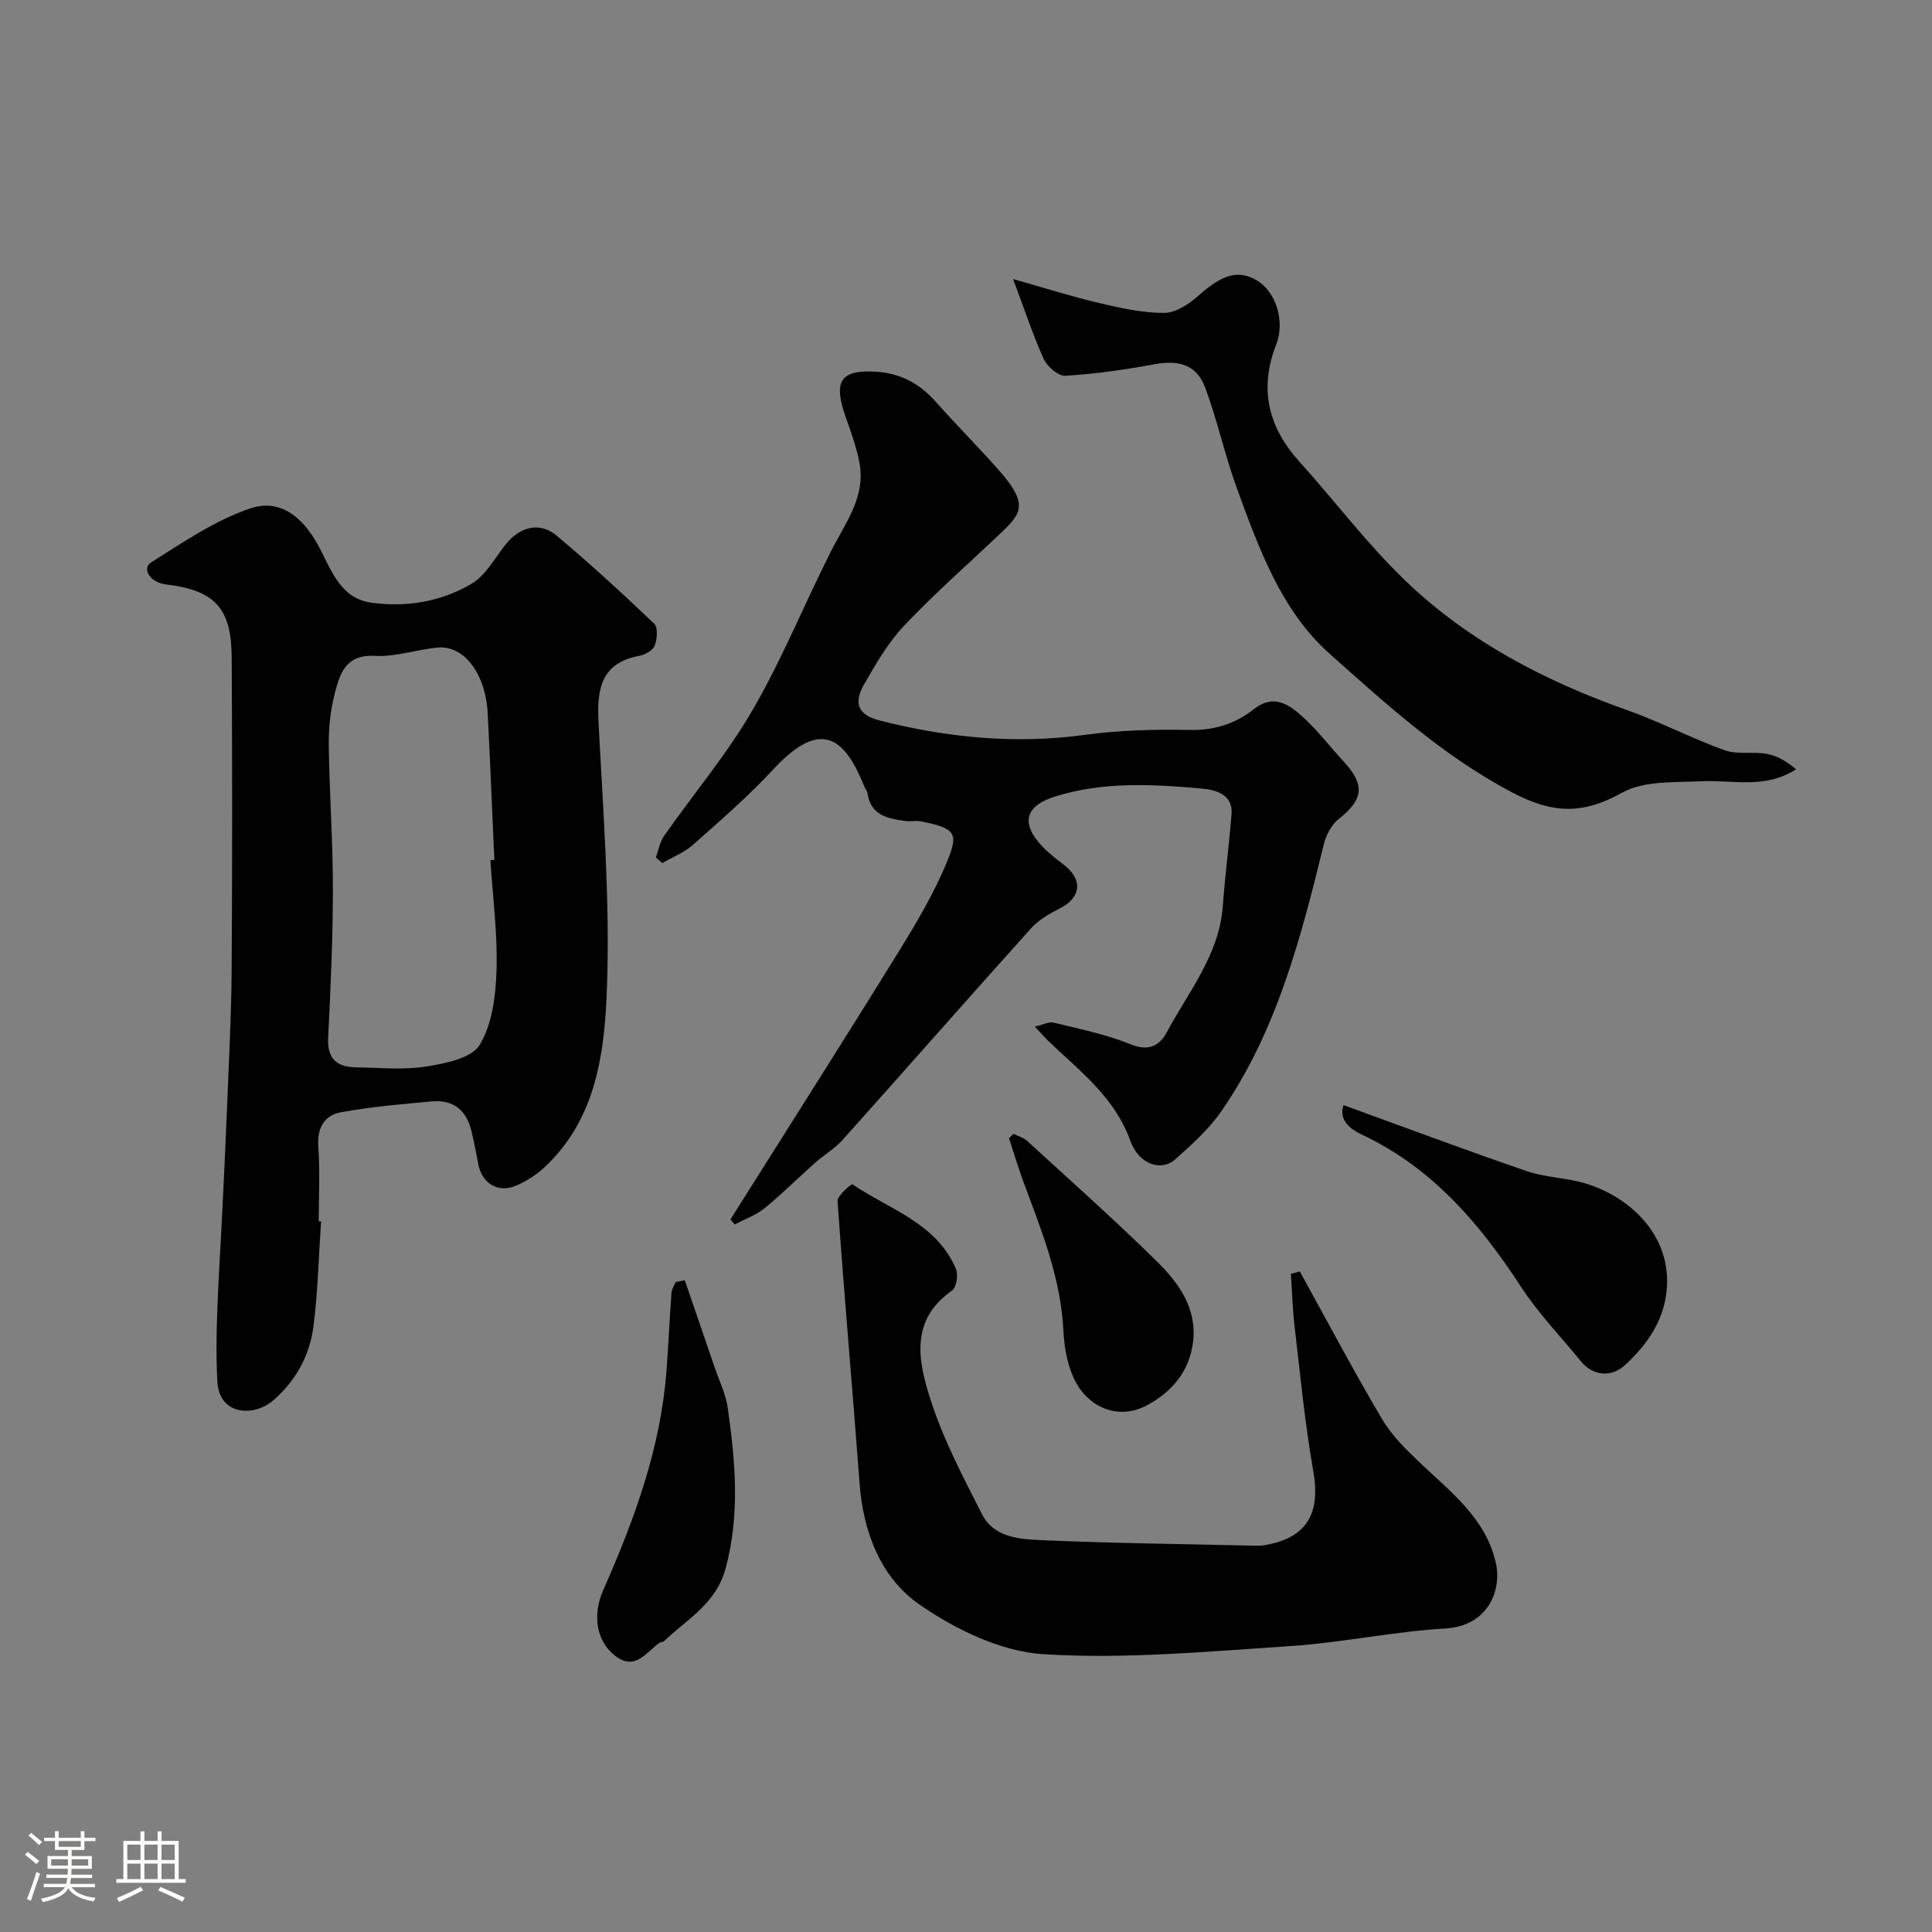 <svg enable-background="new 0 0 400 400" viewBox="0 0 400 400" xmlns="http://www.w3.org/2000/svg"><rect x="0" y="0" width="400" height="400" fill="#808080" stroke="none"/><path d="m5.17 384 .55-.58c.85.61 1.65 1.24 2.4 1.87l-.59.64c-.83-.73-1.62-1.38-2.36-1.93m1.22 9.53-.82-.34c.71-1.76 1.37-3.64 1.98-5.63.24.13.5.25.76.36-.6 1.67-1.24 3.54-1.92 5.61m-.5-13.5.57-.54c.56.44 1.31 1.06 2.26 1.87l-.64.64c-.68-.66-1.41-1.32-2.19-1.97m3.25.46h2.24v-1.36h.77v1.36h4.57v-1.36h.76v1.36h2.28v.69h-2.28v1.84h-2.64v1.26h4.18v2.64h-4.21c0 .45-.02.86-.05 1.21h4.32v.69h-4.38c-.04.34-.1.75-.19 1.22h5.15v.69h-4.82c.87 1.19 2.51 1.92 4.93 2.19-.17.31-.3.57-.37.76-2.77-.49-4.52-1.41-5.26-2.76-.56 1.26-2.3 2.23-5.24 2.9-.12-.24-.26-.48-.43-.72 2.73-.55 4.38-1.34 4.96-2.38h-4.38v-.69h4.65c.1-.38.17-.79.21-1.22h-4.32v-.69h4.4c.03-.34.05-.75.05-1.21h-4.2v-2.64h4.23v-1.26h-2.69v-1.84h-2.24zm1.46 4.46v1.29h3.45c.01-.4.02-.57.01-.53v-.32-.45h-3.46zm1.55-2.59h4.57v-1.19h-4.57zm6.11 2.59h-3.42v.77c-.01.19-.01.37-.02.53h3.44v-1.29z" fill="#fcfbfa"/><path d="m32.63 379.16h.82v1.98h3.54v7.89h1.46v.78h-14.37v-.78h1.46v-7.89h3.54v-1.98h.82v1.98h2.73zm-3.49 11.48.5.73c-1.61.82-3.28 1.63-5 2.41-.13-.27-.28-.55-.44-.82 1.75-.72 3.4-1.49 4.94-2.32m-2.78-5.55h2.73v-3.18h-2.73zm0 3.95h2.73v-3.2h-2.73zm3.54-3.95h2.73v-3.18h-2.73zm0 3.95h2.73v-3.2h-2.73zm7.89 4.68c-1.84-.92-3.51-1.7-5.02-2.32l.45-.73c1.89.8 3.57 1.55 5.04 2.23zm-1.62-11.81h-2.73v3.18h2.73zm-2.73 7.13h2.73v-3.2h-2.73z" fill="#fcfbfa"/><g fill="#010102"><path d="m66.47 252.88c-.49 7.25-.65 14.53-1.57 21.72-.76 5.96-3.57 11.15-8.2 15.23-4.19 3.69-11.29 3.13-11.69-3.72-.27-4.67-.21-9.37-.05-14.05.23-6.93.7-13.85 1.04-20.78.35-7.26.71-14.52 1-21.78.37-9.59.9-19.19.96-28.79.14-21.52.13-43.04.01-64.56-.06-10.01-3.24-13.94-13.62-15.15-3.2-.37-5.12-3.27-3.02-4.59 6.56-4.13 13.16-8.64 20.39-11.12 6.87-2.35 11.65 2.61 14.68 8.61 2.38 4.7 4.4 9.99 10.35 10.85 7.28 1.06 14.55-.15 20.87-3.88 2.89-1.7 4.76-5.2 6.95-8 2.97-3.82 7.15-4.94 10.68-1.97 6.94 5.83 13.64 11.98 20.2 18.23.8.76.62 3.16.11 4.5-.38.99-1.95 1.92-3.13 2.14-7.86 1.43-8.86 6.68-8.52 13.5.92 18.35 2.4 36.75 1.76 55.06-.47 13.34-2.08 27.26-12.98 37.38-1.64 1.53-3.65 2.8-5.71 3.71-3.84 1.7-7.22-.36-7.99-4.54-.41-2.24-.85-4.48-1.38-6.7-1.01-4.26-3.72-6.55-8.14-6.15-6.33.57-12.69 1.11-18.92 2.26-3.36.62-4.93 3.21-4.65 7.07.37 5.14.09 10.32.09 15.48.17.02.32.03.48.04zm35.06-74.8c.27-.01.55-.03.82-.04-.45-10.09-.86-20.18-1.37-30.27-.41-8.21-4.85-14.18-10.32-13.7-4.37.39-8.74 1.96-13.04 1.72-6.03-.34-7.26 3.67-8.31 7.77-.89 3.46-1.29 7.15-1.24 10.73.12 9.93.86 19.86.85 29.79 0 10.26-.47 20.53-.98 30.78-.22 4.36 1.8 6.06 5.75 6.12 4.83.07 9.75.58 14.46-.16 3.98-.62 9.48-1.7 11.16-4.48 2.62-4.32 3.33-10.24 3.49-15.52.23-7.56-.78-15.15-1.27-22.74z"/><path d="m151.23 252.47c11.56-18.36 23.22-36.66 34.63-55.11 3.82-6.17 7.58-12.49 10.3-19.17 2.28-5.6 1.79-6.75-5.63-8.15-.97-.18-2.01.08-2.99-.05-3.65-.5-7.26-1.11-7.93-5.76-.07-.46-.45-.87-.63-1.32-3.85-9.56-8.63-14.68-18.83-3.67-5.17 5.58-10.95 10.59-16.65 15.65-1.82 1.61-4.23 2.55-6.37 3.8-.45-.39-.9-.77-1.34-1.16.55-1.5.81-3.2 1.7-4.47 6.09-8.69 13.01-16.89 18.31-26.03 6.12-10.55 10.73-21.96 16.24-32.88 2.94-5.83 7.21-11.2 5.91-18.27-.61-3.31-1.81-6.52-2.92-9.72-2.39-6.88-1.29-9.57 5.9-9.23 5.34.25 9.38 2.38 12.84 6.28 4.17 4.7 8.61 9.17 12.79 13.86 6.73 7.55 4.92 9.26.02 13.89-6.51 6.15-13.25 12.08-19.39 18.58-3.31 3.51-5.83 7.85-8.25 12.08-1.97 3.44-1.87 6.26 3.15 7.54 14.01 3.57 28.05 4.95 42.47 2.99 7.18-.98 14.53-1.17 21.78-1.02 5.11.11 9.46-1.31 13.26-4.31 4.04-3.19 7.18-1.02 9.95 1.45 3.18 2.84 5.79 6.31 8.7 9.46 4.42 4.81 4.02 7.8-1.07 11.82-1.49 1.18-2.63 3.32-3.09 5.22-4.74 19.32-9.69 38.57-21.18 55.24-2.6 3.77-6.16 6.96-9.62 10.05-2.74 2.45-7.44 1.2-9.28-3.9-3.29-9.12-10.52-14.43-16.96-20.64-.71-.69-1.36-1.44-2.8-2.96 1.72-.4 2.92-1.08 3.9-.84 5.37 1.33 10.87 2.42 15.95 4.5 3.76 1.54 6.03.21 7.47-2.49 4.49-8.42 10.86-16.02 11.6-26.14.46-6.37 1.31-12.72 1.81-19.08.33-4.22-3.7-5.02-6.02-5.23-10.22-.92-20.54-1.52-30.57 1.65-6.19 1.95-7.1 5.52-2.6 10.31 1.34 1.43 2.94 2.62 4.5 3.83 3.98 3.09 3.53 6.79-.91 9.03-2.15 1.08-4.39 2.4-5.97 4.16-13.06 14.53-25.95 29.21-38.98 43.77-1.62 1.81-3.83 3.08-5.67 4.71-3.51 3.11-6.83 6.45-10.46 9.41-1.79 1.45-4.1 2.26-6.18 3.36-.31-.37-.6-.71-.89-1.04z"/><path d="m269.12 263.25c5.64 10.21 11.09 20.53 17.02 30.56 2.03 3.43 5.04 6.38 7.98 9.16 6.3 5.97 13.38 11.34 15.53 20.37 1.41 5.94-1.58 13.3-10.41 13.82-10.77.63-21.43 2.94-32.2 3.65-17 1.11-34.12 2.74-51.03 1.67-8.78-.55-18.14-5.09-25.58-10.23-8.01-5.53-11.7-14.94-12.46-25.08-1.46-19.5-3.19-38.99-4.56-58.49-.08-1.14 2.88-3.61 3.08-3.48 7.66 5.22 17.42 8 21.43 17.54.51 1.21.1 3.81-.8 4.44-8.91 6.21-6.96 14.85-4.42 22.74 2.63 8.17 6.71 15.91 10.63 23.6 2.5 4.9 7.9 5.16 12.53 5.36 14.25.63 28.52.78 42.78 1.11 1 .02 2.02.11 3-.05 8.9-1.45 11.83-6.47 10.25-15.44-1.73-9.81-2.67-19.77-3.84-29.68-.43-3.68-.53-7.39-.79-11.09.61-.15 1.23-.32 1.86-.48z"/><path d="m209.75 57.77c6.58 1.86 12.13 3.63 17.79 4.96 4.43 1.04 8.99 2.07 13.49 2.05 2.4-.01 5.17-1.84 7.12-3.58 4.93-4.4 8.3-5.47 12.23-3.05 3.72 2.29 5.74 8.28 3.85 13.16-3.59 9.23-1.68 17.1 4.82 24.3 7.39 8.18 14.06 17.09 21.99 24.69 13.03 12.48 28.79 20.69 45.77 26.7 6.87 2.43 13.39 5.87 20.26 8.33 2.67.96 5.9.22 8.79.76 2.15.4 4.15 1.61 6 3.18-6.47 4.16-13.11 2.17-19.56 2.48-5.57.27-11.93-.16-16.47 2.37-8.12 4.51-14.26 4.41-22.75-.05-14.34-7.55-26.01-18.23-37.78-28.7-10.03-8.92-14.68-21.85-19.23-34.32-2.5-6.84-4.01-14.05-6.58-20.86-1.77-4.7-5.41-5.69-10.46-4.77-6.1 1.12-12.27 1.99-18.45 2.38-1.45.09-3.75-1.87-4.46-3.43-2.28-5-3.99-10.26-6.37-16.6z"/><path d="m278.16 228.8c12.87 4.67 25.33 9.35 37.91 13.66 3.96 1.36 8.38 1.37 12.39 2.62 9.42 2.94 17.69 11.05 16.6 22.1-.64 6.51-4.21 11.36-8.61 15.44-2.59 2.4-6.43 2.56-9.21-.86-4.14-5.08-8.75-9.85-12.31-15.31-8.56-13.12-18.4-24.68-32.93-31.52-2.51-1.18-4.85-3.05-3.84-6.13z"/><path d="m141.78 265.06c2.07 6.04 4.15 12.08 6.21 18.12.94 2.76 2.28 5.46 2.68 8.3 1.57 11.08 2.58 22.09-.44 33.25-1.98 7.34-8.01 10.51-12.78 15.08-.21.2-.66.14-.92.32-2.78 1.97-5.04 5.94-9.24 2.63-3.93-3.11-4.62-8.51-2.38-13.58 6.4-14.5 11.86-29.29 13.07-45.29.41-5.42.65-10.86 1.05-16.28.05-.74.56-1.45.86-2.17.64-.12 1.27-.25 1.89-.38z"/><path d="m209.84 234.75c.96.49 2.09.79 2.85 1.49 9.01 8.25 18.15 16.38 26.85 24.94 4.55 4.48 8.38 9.79 7.44 16.86-.79 5.96-4.39 10.15-9.46 12.88-5.23 2.83-10.55 1.07-13.69-3.04-2.44-3.2-3.46-8.08-3.66-12.28-.51-10.81-4.42-20.56-8.11-30.44-1.17-3.13-2.11-6.34-3.16-9.52.31-.29.62-.59.94-.89z"/></g></svg>